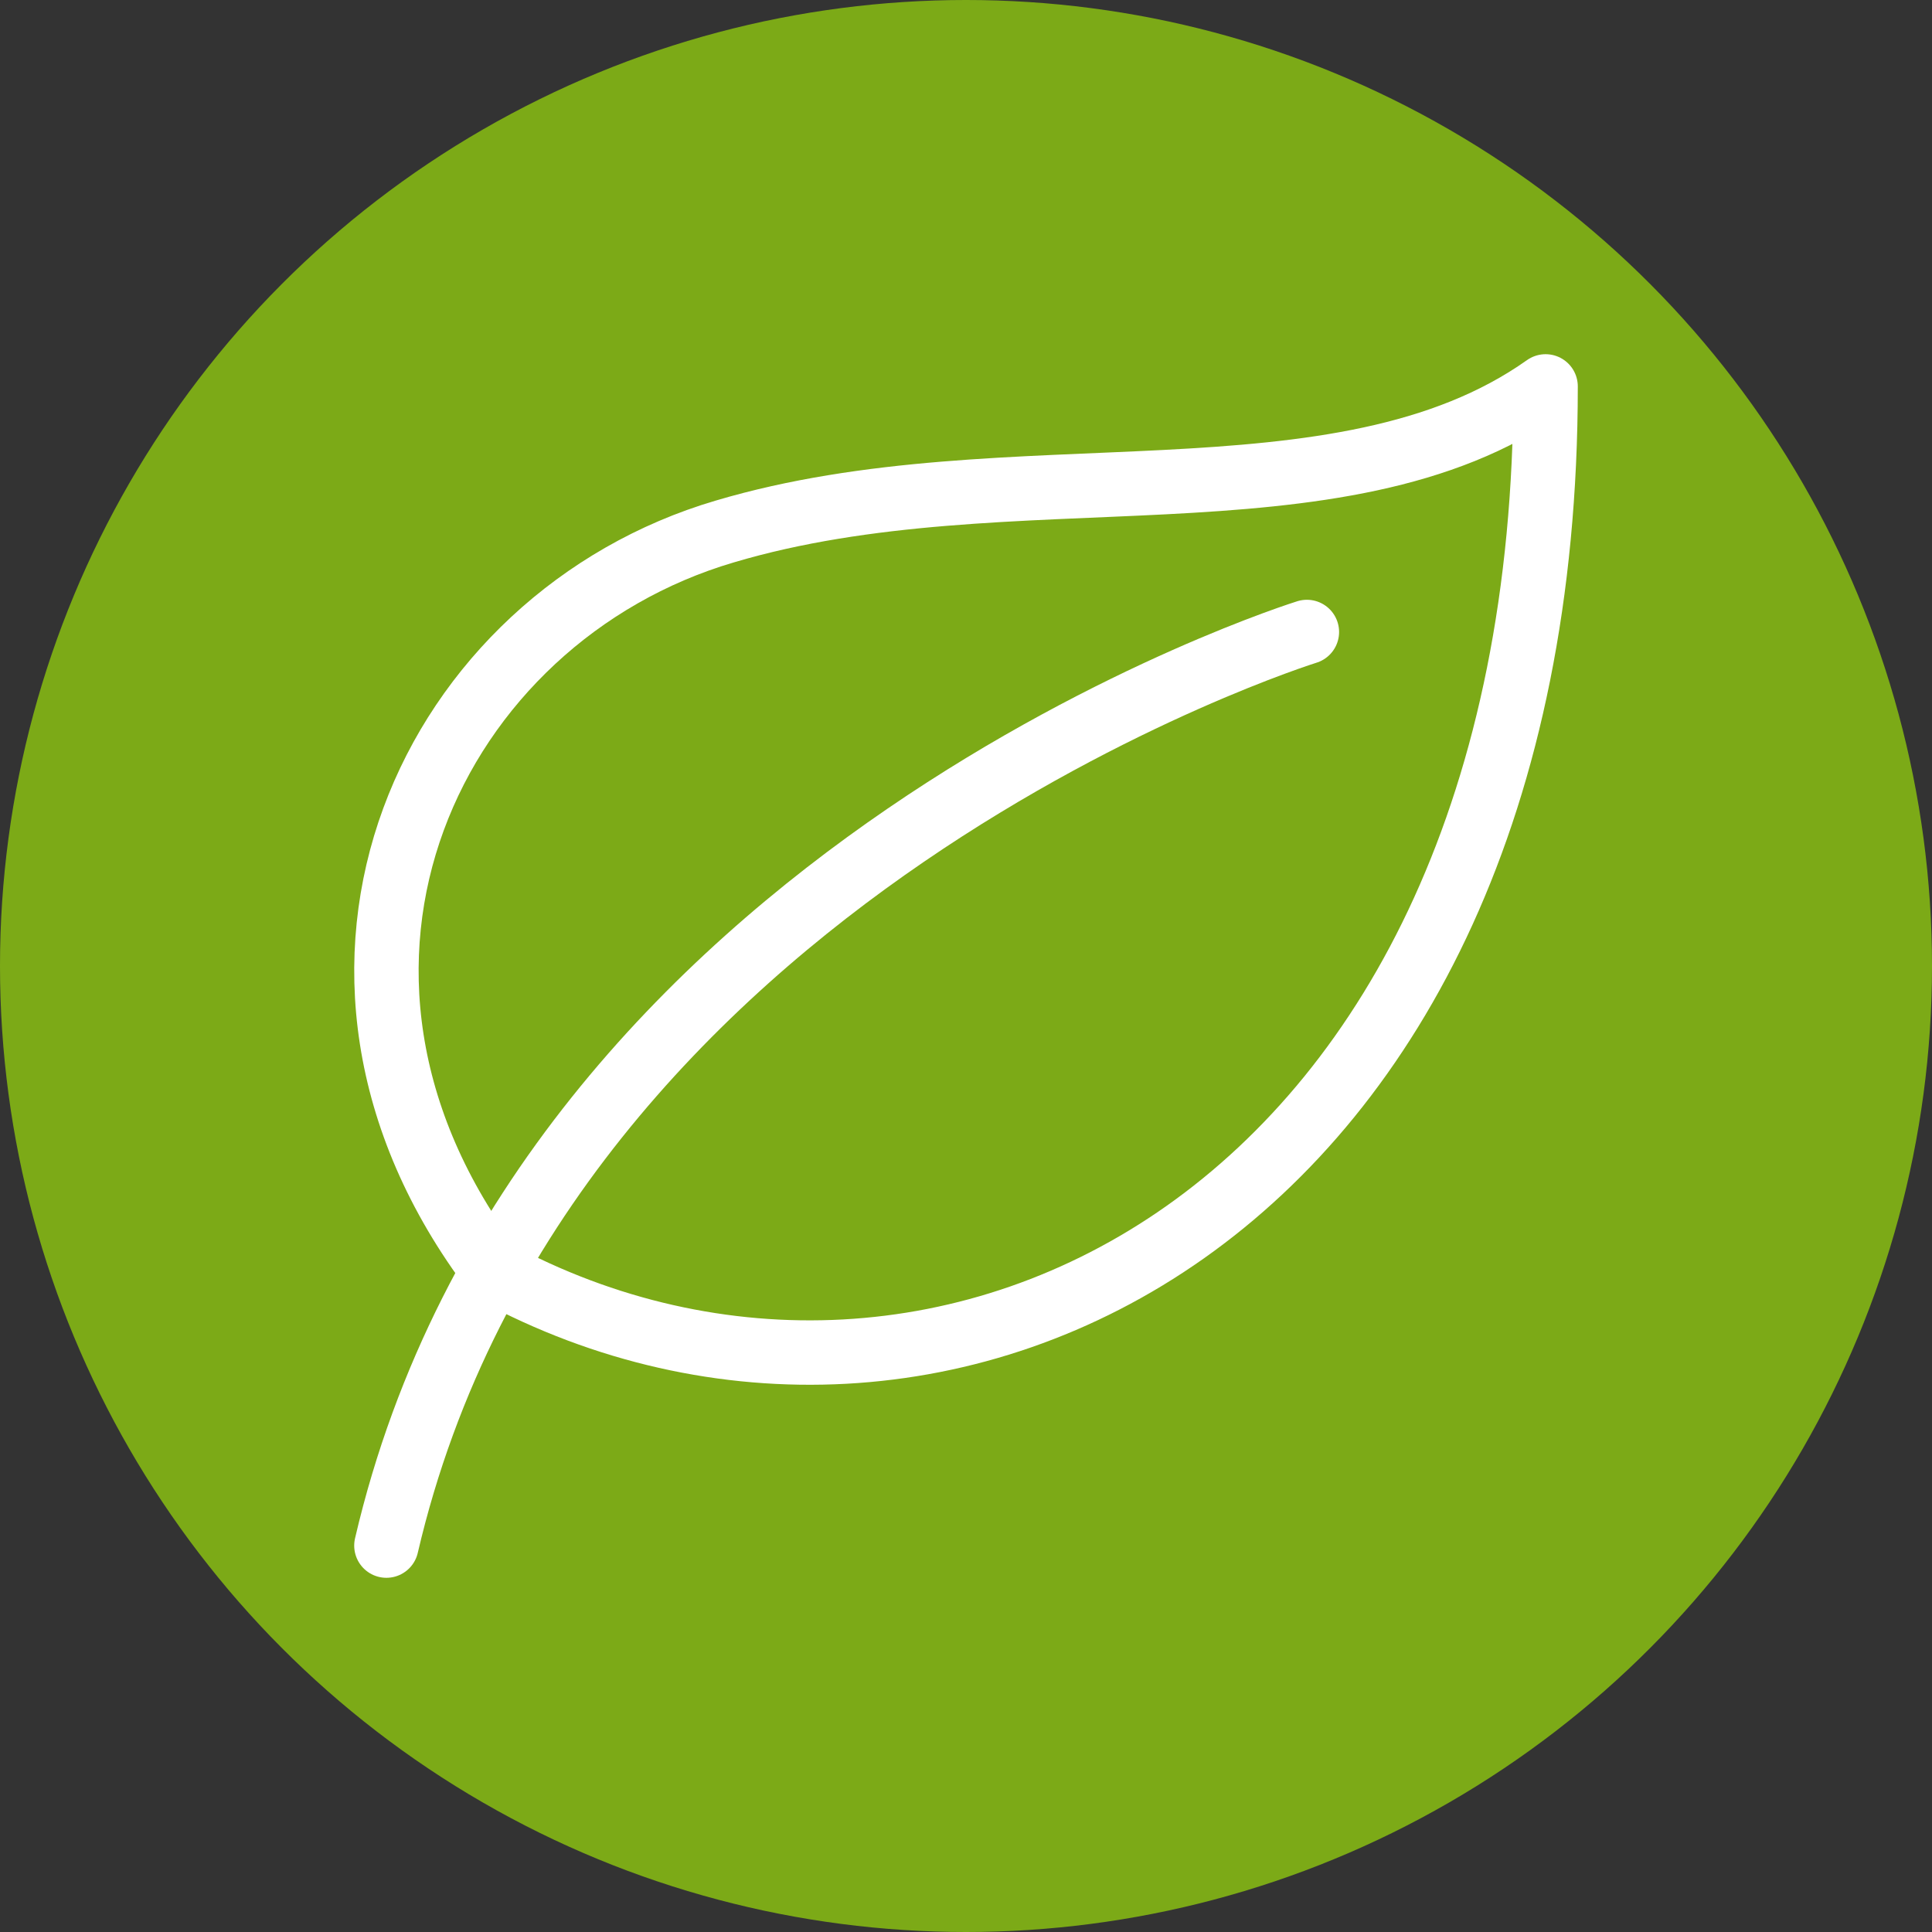 <svg id="圖層_1" data-name="圖層 1" xmlns="http://www.w3.org/2000/svg" viewBox="0 0 45 45"><rect x="0" y="0" width="45" height="45" fill="#333333" stroke="none"/><defs><style>.cls-1{fill:#7caa17;}.cls-2{fill:none;stroke:#fff;stroke-linecap:round;stroke-linejoin:round;stroke-width:1.5px;}</style></defs><circle class="cls-1" cx="22.5" cy="22.5" r="22.5"/><path class="cls-2" d="M11.51,29.62C21.79,35.18,36,28.47,36,9c-4.81,3.41-12.49,1.41-19.12,3.38C10.09,14.38,6.13,22.51,11.51,29.62Z"/><path class="cls-2" d="M9,36c3.67-15.75,21.44-21.28,21.44-21.28"/></svg>